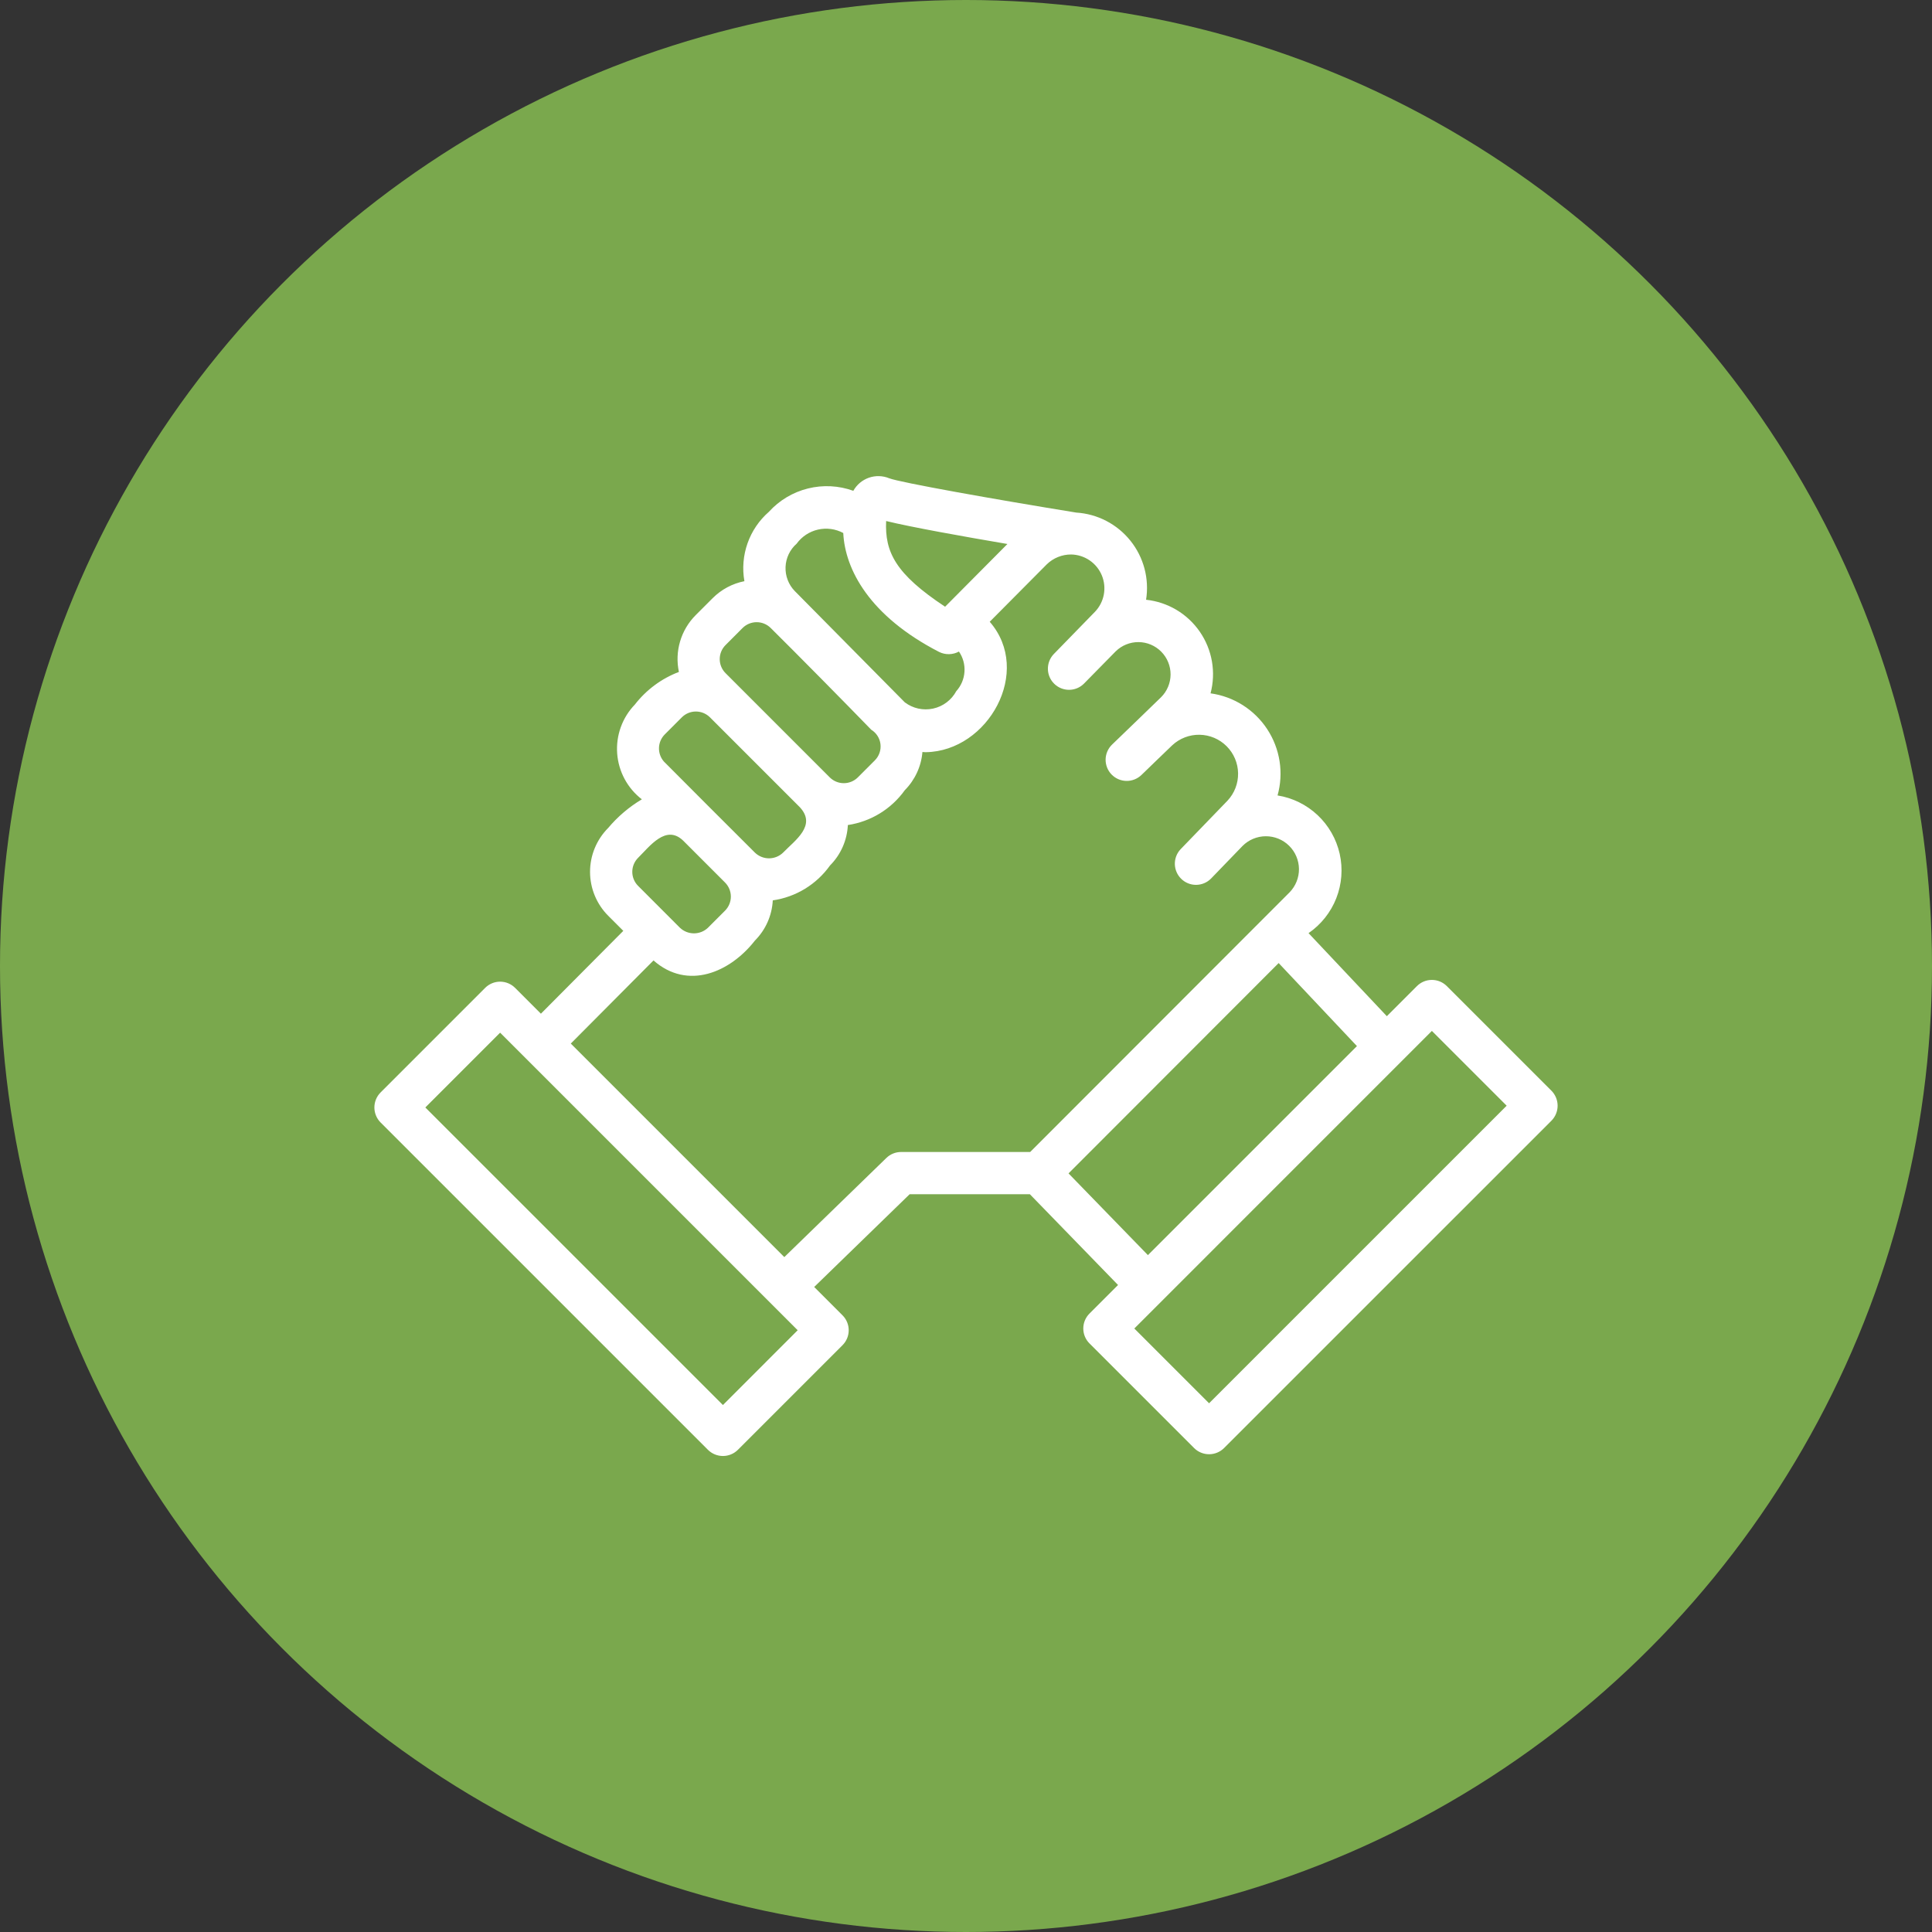 <svg xmlns="http://www.w3.org/2000/svg" width="100" height="100" viewBox="0 0 100 100" fill="none"><rect x="0" y="0" width="100" height="100" fill="#333333" stroke="none"/><circle cx="50" cy="50" r="50" fill="#7AA84D"></circle><path d="M80.305 56.458L74.887 51.04C74.785 50.939 74.665 50.858 74.532 50.803C74.4 50.748 74.257 50.72 74.114 50.72C73.97 50.72 73.828 50.748 73.695 50.803C73.562 50.858 73.442 50.939 73.34 51.04L71.783 52.598L67.73 48.299C68.378 47.854 68.878 47.225 69.166 46.493C69.453 45.761 69.514 44.96 69.342 44.193C69.169 43.425 68.77 42.727 68.197 42.189C67.624 41.651 66.903 41.296 66.126 41.172C66.287 40.595 66.322 39.99 66.23 39.399C66.137 38.807 65.92 38.243 65.591 37.742C65.263 37.242 64.831 36.817 64.325 36.497C63.819 36.177 63.251 35.969 62.658 35.887C62.8 35.347 62.825 34.782 62.729 34.232C62.633 33.681 62.419 33.158 62.102 32.698C61.785 32.238 61.373 31.852 60.893 31.566C60.413 31.281 59.876 31.102 59.321 31.043C59.406 30.506 59.378 29.956 59.239 29.43C59.099 28.904 58.852 28.413 58.511 27.988C58.171 27.563 57.746 27.214 57.263 26.963C56.78 26.712 56.249 26.565 55.706 26.531C51.402 25.832 46.614 24.977 46.029 24.757C45.694 24.618 45.319 24.607 44.975 24.726C44.632 24.846 44.345 25.087 44.168 25.404C43.414 25.132 42.596 25.09 41.817 25.284C41.039 25.478 40.336 25.898 39.797 26.492C39.295 26.93 38.914 27.491 38.692 28.121C38.47 28.75 38.414 29.425 38.53 30.082C37.909 30.205 37.338 30.51 36.89 30.958L36.006 31.842C35.629 32.221 35.352 32.688 35.201 33.201C35.049 33.714 35.029 34.256 35.14 34.779C34.24 35.121 33.452 35.705 32.862 36.466C32.539 36.8 32.291 37.198 32.133 37.635C31.975 38.072 31.911 38.537 31.945 39C31.979 39.463 32.11 39.913 32.33 40.322C32.55 40.731 32.854 41.089 33.222 41.373C32.563 41.766 31.975 42.266 31.481 42.853C30.879 43.457 30.541 44.274 30.541 45.127C30.541 45.979 30.879 46.797 31.481 47.4L32.262 48.181L27.997 52.469L26.66 51.131C26.558 51.029 26.437 50.949 26.305 50.894C26.172 50.839 26.03 50.811 25.886 50.811C25.743 50.811 25.6 50.839 25.468 50.894C25.335 50.949 25.214 51.029 25.113 51.131L19.695 56.549C19.492 56.755 19.378 57.032 19.378 57.322C19.378 57.611 19.492 57.889 19.695 58.095L36.645 75.044C36.851 75.248 37.129 75.362 37.418 75.362C37.708 75.362 37.986 75.248 38.191 75.044L43.608 69.627C43.71 69.525 43.791 69.404 43.846 69.272C43.901 69.139 43.929 68.997 43.929 68.853C43.929 68.71 43.901 68.567 43.846 68.435C43.791 68.302 43.71 68.181 43.608 68.08L42.142 66.614L47.082 61.814H53.307L57.87 66.511L56.392 67.989C56.29 68.091 56.209 68.211 56.154 68.344C56.099 68.477 56.071 68.619 56.071 68.763C56.071 68.906 56.099 69.048 56.154 69.181C56.209 69.314 56.29 69.434 56.392 69.536L61.809 74.953C62.014 75.157 62.292 75.271 62.582 75.271C62.871 75.271 63.149 75.157 63.355 74.953L80.305 58.005C80.508 57.798 80.622 57.521 80.622 57.231C80.622 56.942 80.508 56.664 80.305 56.458ZM52.144 28.157L48.918 31.404C46.343 29.701 45.795 28.572 45.866 26.968C47.178 27.288 49.807 27.759 52.144 28.157ZM41.234 28.141C41.501 27.773 41.893 27.514 42.337 27.412C42.78 27.311 43.246 27.373 43.647 27.588C43.739 29.47 44.997 31.882 48.606 33.743C48.766 33.823 48.944 33.863 49.123 33.859C49.302 33.856 49.478 33.81 49.635 33.724C49.846 34.032 49.947 34.401 49.921 34.773C49.896 35.145 49.747 35.497 49.497 35.774C49.374 36.002 49.203 36.2 48.996 36.356C48.789 36.512 48.551 36.621 48.298 36.676C48.045 36.731 47.783 36.73 47.53 36.675C47.277 36.619 47.039 36.509 46.832 36.353L41.135 30.591C40.976 30.427 40.851 30.231 40.77 30.017C40.688 29.803 40.651 29.574 40.66 29.345C40.669 29.116 40.725 28.891 40.823 28.684C40.922 28.477 41.062 28.292 41.234 28.141ZM37.554 33.389L38.437 32.504C38.63 32.312 38.892 32.204 39.164 32.204C39.436 32.204 39.698 32.312 39.891 32.504C41.197 33.796 43.812 36.445 45.094 37.769C45.225 37.849 45.336 37.958 45.419 38.087C45.502 38.216 45.555 38.362 45.573 38.515C45.591 38.667 45.575 38.822 45.525 38.967C45.475 39.112 45.393 39.244 45.285 39.353L44.403 40.236C44.21 40.429 43.948 40.537 43.676 40.537C43.403 40.538 43.142 40.43 42.948 40.237L37.554 34.842C37.361 34.65 37.253 34.388 37.253 34.115C37.253 33.843 37.361 33.581 37.554 33.389ZM34.409 38.013L35.293 37.128C35.485 36.936 35.746 36.828 36.018 36.828C36.291 36.828 36.552 36.935 36.745 37.127L41.402 41.784C42.276 42.727 41.163 43.482 40.538 44.126C40.343 44.318 40.081 44.426 39.807 44.427C39.534 44.428 39.271 44.322 39.075 44.132C38.991 44.05 34.462 39.527 34.359 39.413C34.189 39.216 34.1 38.962 34.109 38.703C34.118 38.443 34.226 38.196 34.409 38.013ZM33.028 44.4C33.631 43.807 34.471 42.65 35.364 43.514L37.53 45.681C37.721 45.874 37.829 46.135 37.829 46.407C37.829 46.68 37.721 46.941 37.529 47.134L36.645 48.019C36.45 48.206 36.19 48.31 35.919 48.31C35.648 48.31 35.388 48.206 35.192 48.019L33.028 45.853C32.835 45.66 32.727 45.399 32.727 45.127C32.727 44.854 32.836 44.593 33.028 44.4ZM37.418 72.724L22.015 57.322L25.886 53.451L41.288 68.853L37.418 72.724ZM46.639 59.627C46.354 59.627 46.081 59.738 45.877 59.937L40.596 65.067L29.544 54.015L33.825 49.712C35.594 51.271 37.783 50.338 39.077 48.681C39.63 48.126 39.958 47.386 39.999 46.603C40.59 46.518 41.156 46.314 41.665 46.004C42.174 45.693 42.615 45.283 42.961 44.797C43.518 44.238 43.847 43.492 43.885 42.704C44.472 42.616 45.036 42.411 45.542 42.101C46.048 41.791 46.487 41.382 46.833 40.9C47.36 40.368 47.683 39.668 47.745 38.922C47.805 38.93 47.865 38.934 47.925 38.933C51.152 38.878 53.459 34.746 51.228 32.182L54.18 29.211C54.518 28.882 54.971 28.698 55.443 28.7C55.784 28.706 56.116 28.812 56.398 29.004C56.68 29.196 56.899 29.466 57.03 29.781C57.161 30.096 57.196 30.443 57.133 30.778C57.069 31.113 56.91 31.422 56.673 31.668L54.535 33.863C54.339 34.072 54.233 34.349 54.239 34.635C54.245 34.921 54.363 35.193 54.568 35.393C54.772 35.593 55.047 35.705 55.333 35.705C55.619 35.705 55.894 35.593 56.098 35.392L57.744 33.718C58.059 33.406 58.485 33.233 58.928 33.235C59.371 33.237 59.794 33.416 60.106 33.731C60.417 34.045 60.591 34.471 60.589 34.914C60.586 35.357 60.408 35.781 60.093 36.092C59.531 36.643 58.143 37.976 57.561 38.539C57.457 38.639 57.375 38.758 57.317 38.89C57.26 39.021 57.229 39.163 57.226 39.307C57.224 39.45 57.25 39.593 57.302 39.727C57.355 39.86 57.433 39.982 57.533 40.086C57.633 40.189 57.752 40.272 57.883 40.329C58.015 40.387 58.157 40.417 58.3 40.42C58.444 40.423 58.587 40.397 58.72 40.344C58.854 40.292 58.976 40.213 59.08 40.114C59.079 40.108 60.672 38.58 60.674 38.576C61.058 38.218 61.566 38.022 62.092 38.031C62.617 38.04 63.119 38.253 63.49 38.624C63.862 38.996 64.075 39.498 64.083 40.023C64.092 40.549 63.896 41.057 63.537 41.441C63.039 41.956 61.621 43.425 61.102 43.961C60.907 44.171 60.802 44.449 60.81 44.735C60.818 45.021 60.938 45.293 61.144 45.492C61.349 45.691 61.625 45.802 61.911 45.8C62.198 45.798 62.472 45.684 62.675 45.482L64.314 43.786C64.633 43.466 65.065 43.286 65.516 43.284C65.968 43.282 66.402 43.459 66.723 43.775C67.045 44.092 67.228 44.523 67.234 44.974C67.239 45.426 67.065 45.861 66.751 46.185L53.322 59.627L46.639 59.627ZM55.307 60.735L66.183 49.848L70.235 54.146L59.416 64.965L55.307 60.735ZM62.582 72.633L58.712 68.763L74.114 53.36L77.985 57.231L62.582 72.633Z" fill="white"></path></svg>